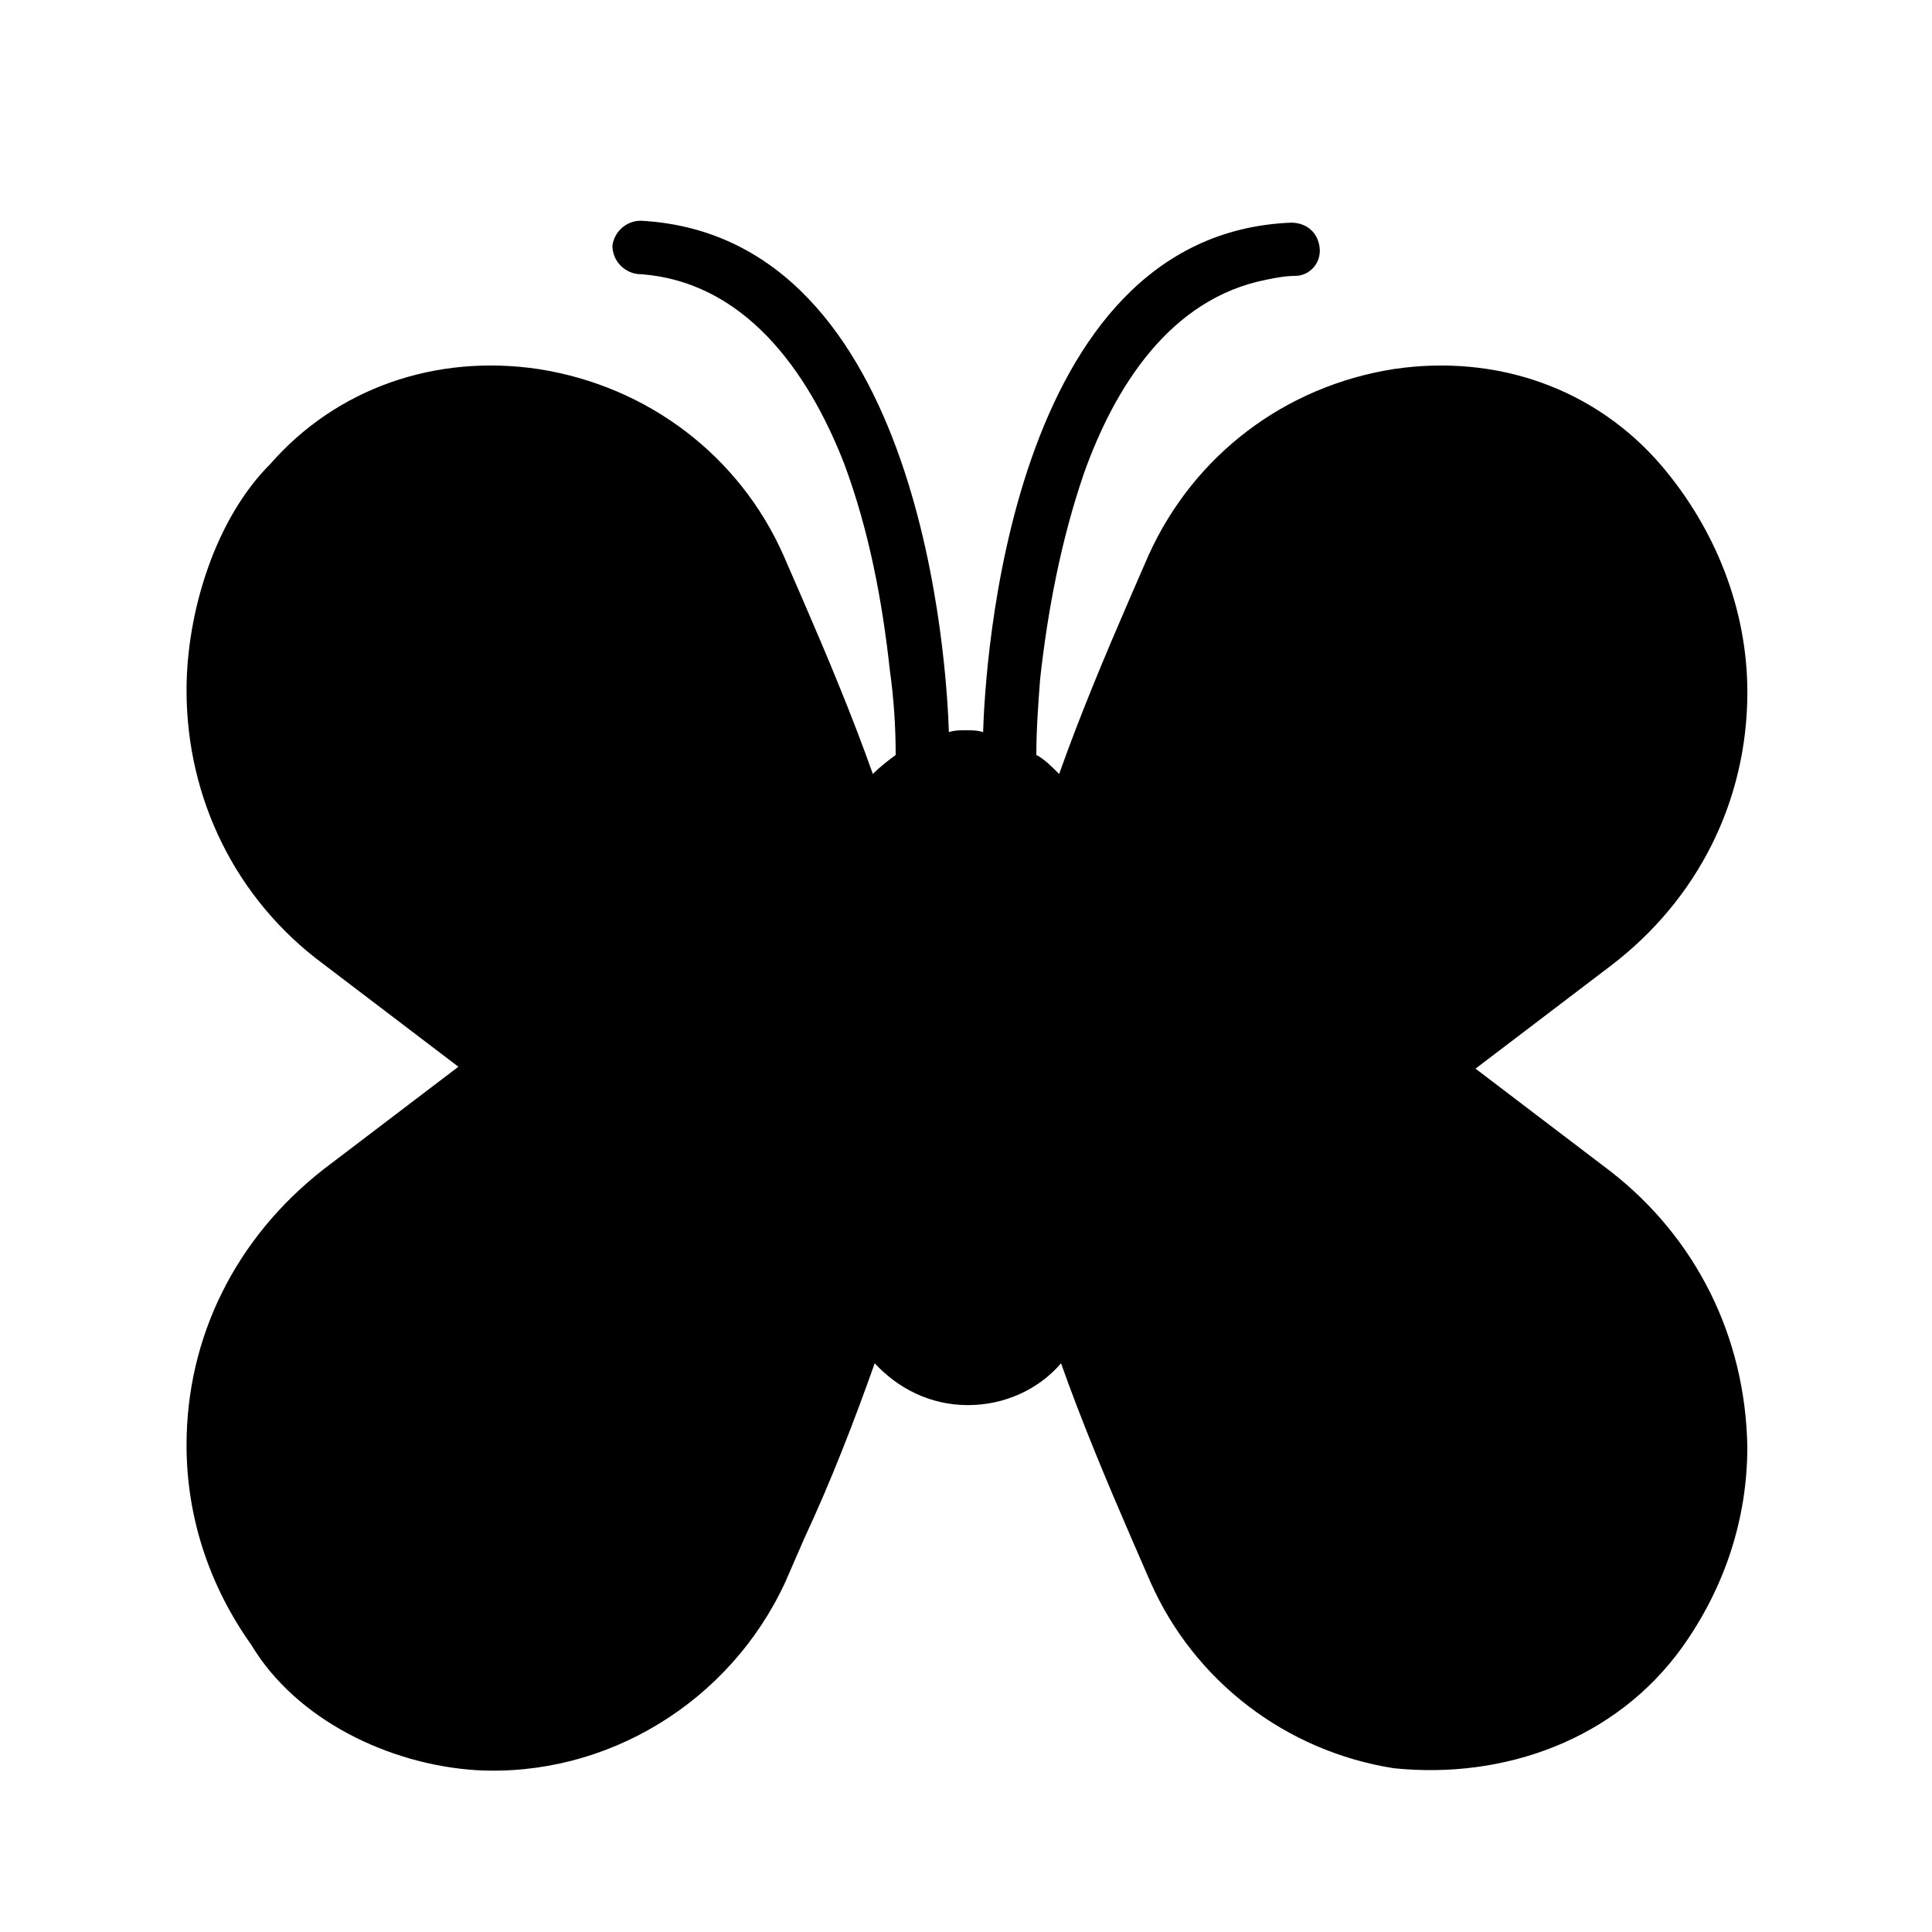 <?xml version="1.0" encoding="UTF-8"?>
<!-- Uploaded to: ICON Repo, www.iconrepo.com, Generator: ICON Repo Mixer Tools -->
<svg fill="#000000" width="800px" height="800px" version="1.1" viewBox="144 144 512 512" xmlns="http://www.w3.org/2000/svg">
 <path d="m607.06 527.46c0 19.145-6.047 37.281-17.129 52.898-17.633 24.688-47.359 35.266-76.578 32.242-28.719-4.535-52.898-23.176-64.488-49.375l-5.039-11.586c-6.551-15.113-13.098-30.73-18.641-46.352-6.047 7.055-15.113 11.082-24.688 11.082-10.078 0-18.641-4.535-24.688-11.082-5.543 15.617-11.586 31.234-18.641 46.352l-5.039 11.586c-14.609 31.738-47.359 51.891-82.121 49.879-22.672-1.512-47.359-13.098-59.449-33.25-11.082-15.613-17.125-33.754-17.125-52.898 0-28.719 13.098-54.914 36.273-73.051l35.77-27.207-35.77-27.207c-23.176-17.129-36.273-43.828-36.273-72.547 0-20.656 7.559-45.344 22.168-59.953 17.633-20.152 43.832-29.223 71.039-25.191 29.223 4.535 53.402 23.176 64.992 49.375l5.039 11.586c6.551 15.113 13.098 30.73 18.641 46.352 2.016-2.016 4.031-3.527 6.047-5.039 0-7.559-0.504-15.113-1.512-22.168-2.016-18.641-5.543-37.281-12.09-54.914-9.574-24.688-26.703-48.871-54.914-50.383-3.527-0.504-6.551-3.527-6.551-7.559 0.504-3.527 3.527-6.551 7.559-6.551 75.059 4.035 81.105 119.41 81.609 135.53 1.512-0.504 3.023-0.504 4.535-0.504s3.023 0 4.535 0.504c0.504-16.625 6.551-132 81.617-135.02 4.031 0 7.055 2.519 7.559 6.551 0.504 4.031-2.519 7.559-6.551 7.559-2.519 0-5.039 0.504-7.559 1.008-25.695 5.039-40.305 28.719-48.367 51.387-6.047 17.633-9.574 36.273-11.586 54.41-0.504 6.551-1.008 13.602-1.008 20.152 2.016 1.008 4.031 3.023 6.047 5.039 5.543-15.617 12.09-31.234 18.641-46.352l5.039-11.586c12.09-26.703 36.273-44.84 64.992-49.375 27.207-4.031 53.402 5.039 71.039 25.695 14.105 16.625 22.672 37.785 22.672 59.953 0 28.719-13.098 54.914-36.273 72.547l-35.77 27.207 35.77 27.207c22.664 17.629 35.762 43.828 36.266 73.047z"/>
</svg>